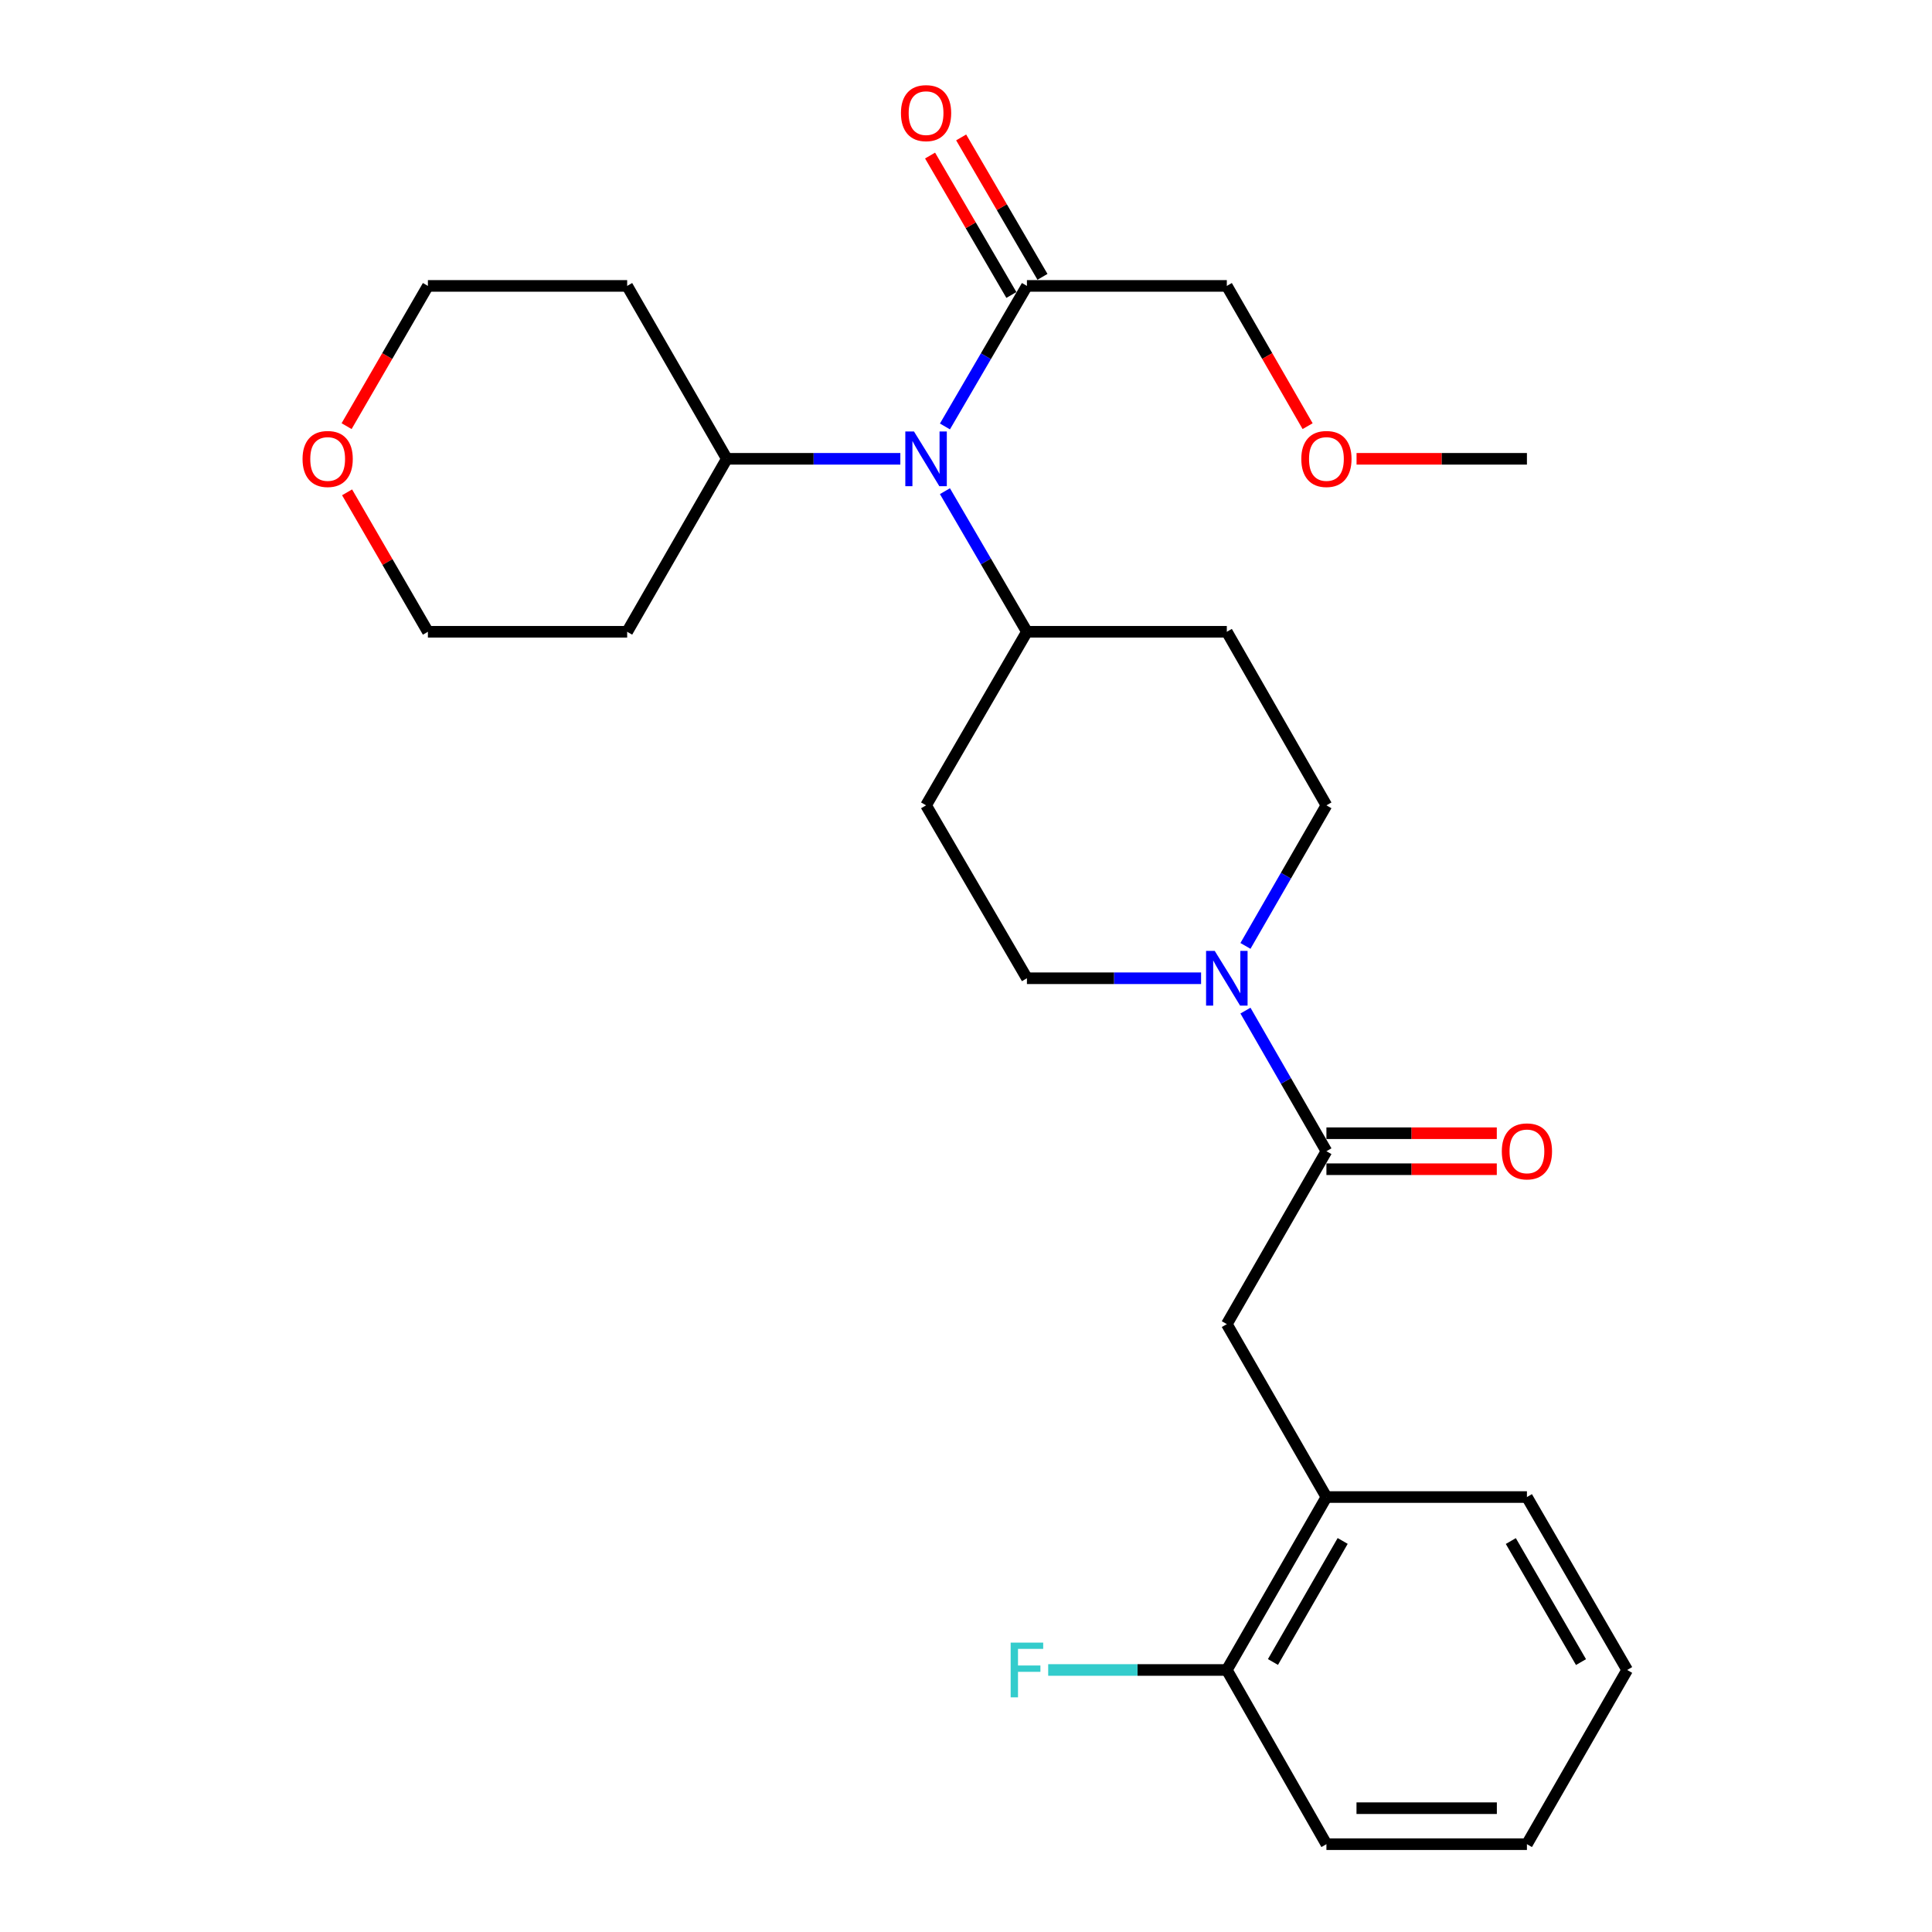 <?xml version='1.0' encoding='iso-8859-1'?>
<svg version='1.1' baseProfile='full'
              xmlns='http://www.w3.org/2000/svg'
                      xmlns:rdkit='http://www.rdkit.org/xml'
                      xmlns:xlink='http://www.w3.org/1999/xlink'
                  xml:space='preserve'
width='1000px' height='1000px' viewBox='0 0 1000 1000'>
<!-- END OF HEADER -->
<rect style='opacity:1.0;fill:#FFFFFF;stroke:none' width='1000' height='1000' x='0' y='0'> </rect>
<path class='bond-0' d='M 686.555,595.869 L 665.599,559.477' style='fill:none;fill-rule:evenodd;stroke:#000000;stroke-width:6px;stroke-linecap:butt;stroke-linejoin:miter;stroke-opacity:1' />
<path class='bond-0' d='M 665.599,559.477 L 644.644,523.085' style='fill:none;fill-rule:evenodd;stroke:#0000FF;stroke-width:6px;stroke-linecap:butt;stroke-linejoin:miter;stroke-opacity:1' />
<path class='bond-3' d='M 686.555,595.869 L 635.002,685.365' style='fill:none;fill-rule:evenodd;stroke:#000000;stroke-width:6px;stroke-linecap:butt;stroke-linejoin:miter;stroke-opacity:1' />
<path class='bond-10' d='M 686.555,605.184 L 730.647,605.184' style='fill:none;fill-rule:evenodd;stroke:#000000;stroke-width:6px;stroke-linecap:butt;stroke-linejoin:miter;stroke-opacity:1' />
<path class='bond-10' d='M 730.647,605.184 L 774.74,605.184' style='fill:none;fill-rule:evenodd;stroke:#FF0000;stroke-width:6px;stroke-linecap:butt;stroke-linejoin:miter;stroke-opacity:1' />
<path class='bond-10' d='M 686.555,586.554 L 730.647,586.554' style='fill:none;fill-rule:evenodd;stroke:#000000;stroke-width:6px;stroke-linecap:butt;stroke-linejoin:miter;stroke-opacity:1' />
<path class='bond-10' d='M 730.647,586.554 L 774.74,586.554' style='fill:none;fill-rule:evenodd;stroke:#FF0000;stroke-width:6px;stroke-linecap:butt;stroke-linejoin:miter;stroke-opacity:1' />
<path class='bond-8' d='M 644.647,489.6 L 665.601,453.223' style='fill:none;fill-rule:evenodd;stroke:#0000FF;stroke-width:6px;stroke-linecap:butt;stroke-linejoin:miter;stroke-opacity:1' />
<path class='bond-8' d='M 665.601,453.223 L 686.555,416.846' style='fill:none;fill-rule:evenodd;stroke:#000000;stroke-width:6px;stroke-linecap:butt;stroke-linejoin:miter;stroke-opacity:1' />
<path class='bond-9' d='M 621.676,506.342 L 576.605,506.342' style='fill:none;fill-rule:evenodd;stroke:#0000FF;stroke-width:6px;stroke-linecap:butt;stroke-linejoin:miter;stroke-opacity:1' />
<path class='bond-9' d='M 576.605,506.342 L 531.534,506.342' style='fill:none;fill-rule:evenodd;stroke:#000000;stroke-width:6px;stroke-linecap:butt;stroke-linejoin:miter;stroke-opacity:1' />
<path class='bond-1' d='M 489.097,254.233 L 510.316,290.621' style='fill:none;fill-rule:evenodd;stroke:#0000FF;stroke-width:6px;stroke-linecap:butt;stroke-linejoin:miter;stroke-opacity:1' />
<path class='bond-1' d='M 510.316,290.621 L 531.534,327.009' style='fill:none;fill-rule:evenodd;stroke:#000000;stroke-width:6px;stroke-linecap:butt;stroke-linejoin:miter;stroke-opacity:1' />
<path class='bond-2' d='M 489.1,220.732 L 510.317,184.359' style='fill:none;fill-rule:evenodd;stroke:#0000FF;stroke-width:6px;stroke-linecap:butt;stroke-linejoin:miter;stroke-opacity:1' />
<path class='bond-2' d='M 510.317,184.359 L 531.534,147.987' style='fill:none;fill-rule:evenodd;stroke:#000000;stroke-width:6px;stroke-linecap:butt;stroke-linejoin:miter;stroke-opacity:1' />
<path class='bond-11' d='M 466.011,237.482 L 421.107,237.482' style='fill:none;fill-rule:evenodd;stroke:#0000FF;stroke-width:6px;stroke-linecap:butt;stroke-linejoin:miter;stroke-opacity:1' />
<path class='bond-11' d='M 421.107,237.482 L 376.203,237.482' style='fill:none;fill-rule:evenodd;stroke:#000000;stroke-width:6px;stroke-linecap:butt;stroke-linejoin:miter;stroke-opacity:1' />
<path class='bond-12' d='M 539.581,143.294 L 518.538,107.211' style='fill:none;fill-rule:evenodd;stroke:#000000;stroke-width:6px;stroke-linecap:butt;stroke-linejoin:miter;stroke-opacity:1' />
<path class='bond-12' d='M 518.538,107.211 L 497.495,71.128' style='fill:none;fill-rule:evenodd;stroke:#FF0000;stroke-width:6px;stroke-linecap:butt;stroke-linejoin:miter;stroke-opacity:1' />
<path class='bond-12' d='M 523.488,152.679 L 502.445,116.596' style='fill:none;fill-rule:evenodd;stroke:#000000;stroke-width:6px;stroke-linecap:butt;stroke-linejoin:miter;stroke-opacity:1' />
<path class='bond-12' d='M 502.445,116.596 L 481.401,80.513' style='fill:none;fill-rule:evenodd;stroke:#FF0000;stroke-width:6px;stroke-linecap:butt;stroke-linejoin:miter;stroke-opacity:1' />
<path class='bond-18' d='M 531.534,147.987 L 635.002,147.987' style='fill:none;fill-rule:evenodd;stroke:#000000;stroke-width:6px;stroke-linecap:butt;stroke-linejoin:miter;stroke-opacity:1' />
<path class='bond-4' d='M 635.002,685.365 L 686.555,774.871' style='fill:none;fill-rule:evenodd;stroke:#000000;stroke-width:6px;stroke-linecap:butt;stroke-linejoin:miter;stroke-opacity:1' />
<path class='bond-13' d='M 686.555,774.871 L 635.002,864.377' style='fill:none;fill-rule:evenodd;stroke:#000000;stroke-width:6px;stroke-linecap:butt;stroke-linejoin:miter;stroke-opacity:1' />
<path class='bond-13' d='M 694.966,797.595 L 658.879,860.249' style='fill:none;fill-rule:evenodd;stroke:#000000;stroke-width:6px;stroke-linecap:butt;stroke-linejoin:miter;stroke-opacity:1' />
<path class='bond-22' d='M 686.555,774.871 L 790.334,774.871' style='fill:none;fill-rule:evenodd;stroke:#000000;stroke-width:6px;stroke-linecap:butt;stroke-linejoin:miter;stroke-opacity:1' />
<path class='bond-5' d='M 531.534,327.009 L 479.329,416.846' style='fill:none;fill-rule:evenodd;stroke:#000000;stroke-width:6px;stroke-linecap:butt;stroke-linejoin:miter;stroke-opacity:1' />
<path class='bond-27' d='M 531.534,327.009 L 635.002,327.009' style='fill:none;fill-rule:evenodd;stroke:#000000;stroke-width:6px;stroke-linecap:butt;stroke-linejoin:miter;stroke-opacity:1' />
<path class='bond-6' d='M 479.329,416.846 L 531.534,506.342' style='fill:none;fill-rule:evenodd;stroke:#000000;stroke-width:6px;stroke-linecap:butt;stroke-linejoin:miter;stroke-opacity:1' />
<path class='bond-7' d='M 635.002,327.009 L 686.555,416.846' style='fill:none;fill-rule:evenodd;stroke:#000000;stroke-width:6px;stroke-linecap:butt;stroke-linejoin:miter;stroke-opacity:1' />
<path class='bond-16' d='M 376.203,237.482 L 324.619,327.009' style='fill:none;fill-rule:evenodd;stroke:#000000;stroke-width:6px;stroke-linecap:butt;stroke-linejoin:miter;stroke-opacity:1' />
<path class='bond-17' d='M 376.203,237.482 L 324.619,147.987' style='fill:none;fill-rule:evenodd;stroke:#000000;stroke-width:6px;stroke-linecap:butt;stroke-linejoin:miter;stroke-opacity:1' />
<path class='bond-15' d='M 635.002,864.377 L 588.772,864.377' style='fill:none;fill-rule:evenodd;stroke:#000000;stroke-width:6px;stroke-linecap:butt;stroke-linejoin:miter;stroke-opacity:1' />
<path class='bond-15' d='M 588.772,864.377 L 542.541,864.377' style='fill:none;fill-rule:evenodd;stroke:#33CCCC;stroke-width:6px;stroke-linecap:butt;stroke-linejoin:miter;stroke-opacity:1' />
<path class='bond-23' d='M 635.002,864.377 L 686.555,954.545' style='fill:none;fill-rule:evenodd;stroke:#000000;stroke-width:6px;stroke-linecap:butt;stroke-linejoin:miter;stroke-opacity:1' />
<path class='bond-14' d='M 179.399,220.576 L 200.44,184.281' style='fill:none;fill-rule:evenodd;stroke:#FF0000;stroke-width:6px;stroke-linecap:butt;stroke-linejoin:miter;stroke-opacity:1' />
<path class='bond-14' d='M 200.44,184.281 L 221.482,147.987' style='fill:none;fill-rule:evenodd;stroke:#000000;stroke-width:6px;stroke-linecap:butt;stroke-linejoin:miter;stroke-opacity:1' />
<path class='bond-29' d='M 179.651,254.829 L 200.566,290.919' style='fill:none;fill-rule:evenodd;stroke:#FF0000;stroke-width:6px;stroke-linecap:butt;stroke-linejoin:miter;stroke-opacity:1' />
<path class='bond-29' d='M 200.566,290.919 L 221.482,327.009' style='fill:none;fill-rule:evenodd;stroke:#000000;stroke-width:6px;stroke-linecap:butt;stroke-linejoin:miter;stroke-opacity:1' />
<path class='bond-20' d='M 324.619,327.009 L 221.482,327.009' style='fill:none;fill-rule:evenodd;stroke:#000000;stroke-width:6px;stroke-linecap:butt;stroke-linejoin:miter;stroke-opacity:1' />
<path class='bond-19' d='M 324.619,147.987 L 221.482,147.987' style='fill:none;fill-rule:evenodd;stroke:#000000;stroke-width:6px;stroke-linecap:butt;stroke-linejoin:miter;stroke-opacity:1' />
<path class='bond-21' d='M 635.002,147.987 L 655.911,184.283' style='fill:none;fill-rule:evenodd;stroke:#000000;stroke-width:6px;stroke-linecap:butt;stroke-linejoin:miter;stroke-opacity:1' />
<path class='bond-21' d='M 655.911,184.283 L 676.819,220.58' style='fill:none;fill-rule:evenodd;stroke:#FF0000;stroke-width:6px;stroke-linecap:butt;stroke-linejoin:miter;stroke-opacity:1' />
<path class='bond-24' d='M 702.15,237.482 L 746.242,237.482' style='fill:none;fill-rule:evenodd;stroke:#FF0000;stroke-width:6px;stroke-linecap:butt;stroke-linejoin:miter;stroke-opacity:1' />
<path class='bond-24' d='M 746.242,237.482 L 790.334,237.482' style='fill:none;fill-rule:evenodd;stroke:#000000;stroke-width:6px;stroke-linecap:butt;stroke-linejoin:miter;stroke-opacity:1' />
<path class='bond-25' d='M 790.334,774.871 L 842.218,864.377' style='fill:none;fill-rule:evenodd;stroke:#000000;stroke-width:6px;stroke-linecap:butt;stroke-linejoin:miter;stroke-opacity:1' />
<path class='bond-25' d='M 781.999,797.64 L 818.318,860.294' style='fill:none;fill-rule:evenodd;stroke:#000000;stroke-width:6px;stroke-linecap:butt;stroke-linejoin:miter;stroke-opacity:1' />
<path class='bond-28' d='M 686.555,954.545 L 790.334,954.545' style='fill:none;fill-rule:evenodd;stroke:#000000;stroke-width:6px;stroke-linecap:butt;stroke-linejoin:miter;stroke-opacity:1' />
<path class='bond-28' d='M 702.122,935.916 L 774.767,935.916' style='fill:none;fill-rule:evenodd;stroke:#000000;stroke-width:6px;stroke-linecap:butt;stroke-linejoin:miter;stroke-opacity:1' />
<path class='bond-26' d='M 842.218,864.377 L 790.334,954.545' style='fill:none;fill-rule:evenodd;stroke:#000000;stroke-width:6px;stroke-linecap:butt;stroke-linejoin:miter;stroke-opacity:1' />
<path  class='atom-1' d='M 628.742 492.182
L 638.022 507.182
Q 638.942 508.662, 640.422 511.342
Q 641.902 514.022, 641.982 514.182
L 641.982 492.182
L 645.742 492.182
L 645.742 520.502
L 641.862 520.502
L 631.902 504.102
Q 630.742 502.182, 629.502 499.982
Q 628.302 497.782, 627.942 497.102
L 627.942 520.502
L 624.262 520.502
L 624.262 492.182
L 628.742 492.182
' fill='#0000FF'/>
<path  class='atom-2' d='M 473.069 223.322
L 482.349 238.322
Q 483.269 239.802, 484.749 242.482
Q 486.229 245.162, 486.309 245.322
L 486.309 223.322
L 490.069 223.322
L 490.069 251.642
L 486.189 251.642
L 476.229 235.242
Q 475.069 233.322, 473.829 231.122
Q 472.629 228.922, 472.269 228.242
L 472.269 251.642
L 468.589 251.642
L 468.589 223.322
L 473.069 223.322
' fill='#0000FF'/>
<path  class='atom-11' d='M 777.334 595.949
Q 777.334 589.149, 780.694 585.349
Q 784.054 581.549, 790.334 581.549
Q 796.614 581.549, 799.974 585.349
Q 803.334 589.149, 803.334 595.949
Q 803.334 602.829, 799.934 606.749
Q 796.534 610.629, 790.334 610.629
Q 784.094 610.629, 780.694 606.749
Q 777.334 602.869, 777.334 595.949
M 790.334 607.429
Q 794.654 607.429, 796.974 604.549
Q 799.334 601.629, 799.334 595.949
Q 799.334 590.389, 796.974 587.589
Q 794.654 584.749, 790.334 584.749
Q 786.014 584.749, 783.654 587.549
Q 781.334 590.349, 781.334 595.949
Q 781.334 601.669, 783.654 604.549
Q 786.014 607.429, 790.334 607.429
' fill='#FF0000'/>
<path  class='atom-13' d='M 466.329 58.55
Q 466.329 51.75, 469.689 47.95
Q 473.049 44.15, 479.329 44.15
Q 485.609 44.15, 488.969 47.95
Q 492.329 51.75, 492.329 58.55
Q 492.329 65.43, 488.929 69.35
Q 485.529 73.23, 479.329 73.23
Q 473.089 73.23, 469.689 69.35
Q 466.329 65.47, 466.329 58.55
M 479.329 70.03
Q 483.649 70.03, 485.969 67.15
Q 488.329 64.23, 488.329 58.55
Q 488.329 52.99, 485.969 50.19
Q 483.649 47.35, 479.329 47.35
Q 475.009 47.35, 472.649 50.15
Q 470.329 52.95, 470.329 58.55
Q 470.329 64.27, 472.649 67.15
Q 475.009 70.03, 479.329 70.03
' fill='#FF0000'/>
<path  class='atom-15' d='M 156.598 237.562
Q 156.598 230.762, 159.958 226.962
Q 163.318 223.162, 169.598 223.162
Q 175.878 223.162, 179.238 226.962
Q 182.598 230.762, 182.598 237.562
Q 182.598 244.442, 179.198 248.362
Q 175.798 252.242, 169.598 252.242
Q 163.358 252.242, 159.958 248.362
Q 156.598 244.482, 156.598 237.562
M 169.598 249.042
Q 173.918 249.042, 176.238 246.162
Q 178.598 243.242, 178.598 237.562
Q 178.598 232.002, 176.238 229.202
Q 173.918 226.362, 169.598 226.362
Q 165.278 226.362, 162.918 229.162
Q 160.598 231.962, 160.598 237.562
Q 160.598 243.282, 162.918 246.162
Q 165.278 249.042, 169.598 249.042
' fill='#FF0000'/>
<path  class='atom-16' d='M 523.114 850.217
L 539.954 850.217
L 539.954 853.457
L 526.914 853.457
L 526.914 862.057
L 538.514 862.057
L 538.514 865.337
L 526.914 865.337
L 526.914 878.537
L 523.114 878.537
L 523.114 850.217
' fill='#33CCCC'/>
<path  class='atom-22' d='M 673.555 237.562
Q 673.555 230.762, 676.915 226.962
Q 680.275 223.162, 686.555 223.162
Q 692.835 223.162, 696.195 226.962
Q 699.555 230.762, 699.555 237.562
Q 699.555 244.442, 696.155 248.362
Q 692.755 252.242, 686.555 252.242
Q 680.315 252.242, 676.915 248.362
Q 673.555 244.482, 673.555 237.562
M 686.555 249.042
Q 690.875 249.042, 693.195 246.162
Q 695.555 243.242, 695.555 237.562
Q 695.555 232.002, 693.195 229.202
Q 690.875 226.362, 686.555 226.362
Q 682.235 226.362, 679.875 229.162
Q 677.555 231.962, 677.555 237.562
Q 677.555 243.282, 679.875 246.162
Q 682.235 249.042, 686.555 249.042
' fill='#FF0000'/>
</svg>
